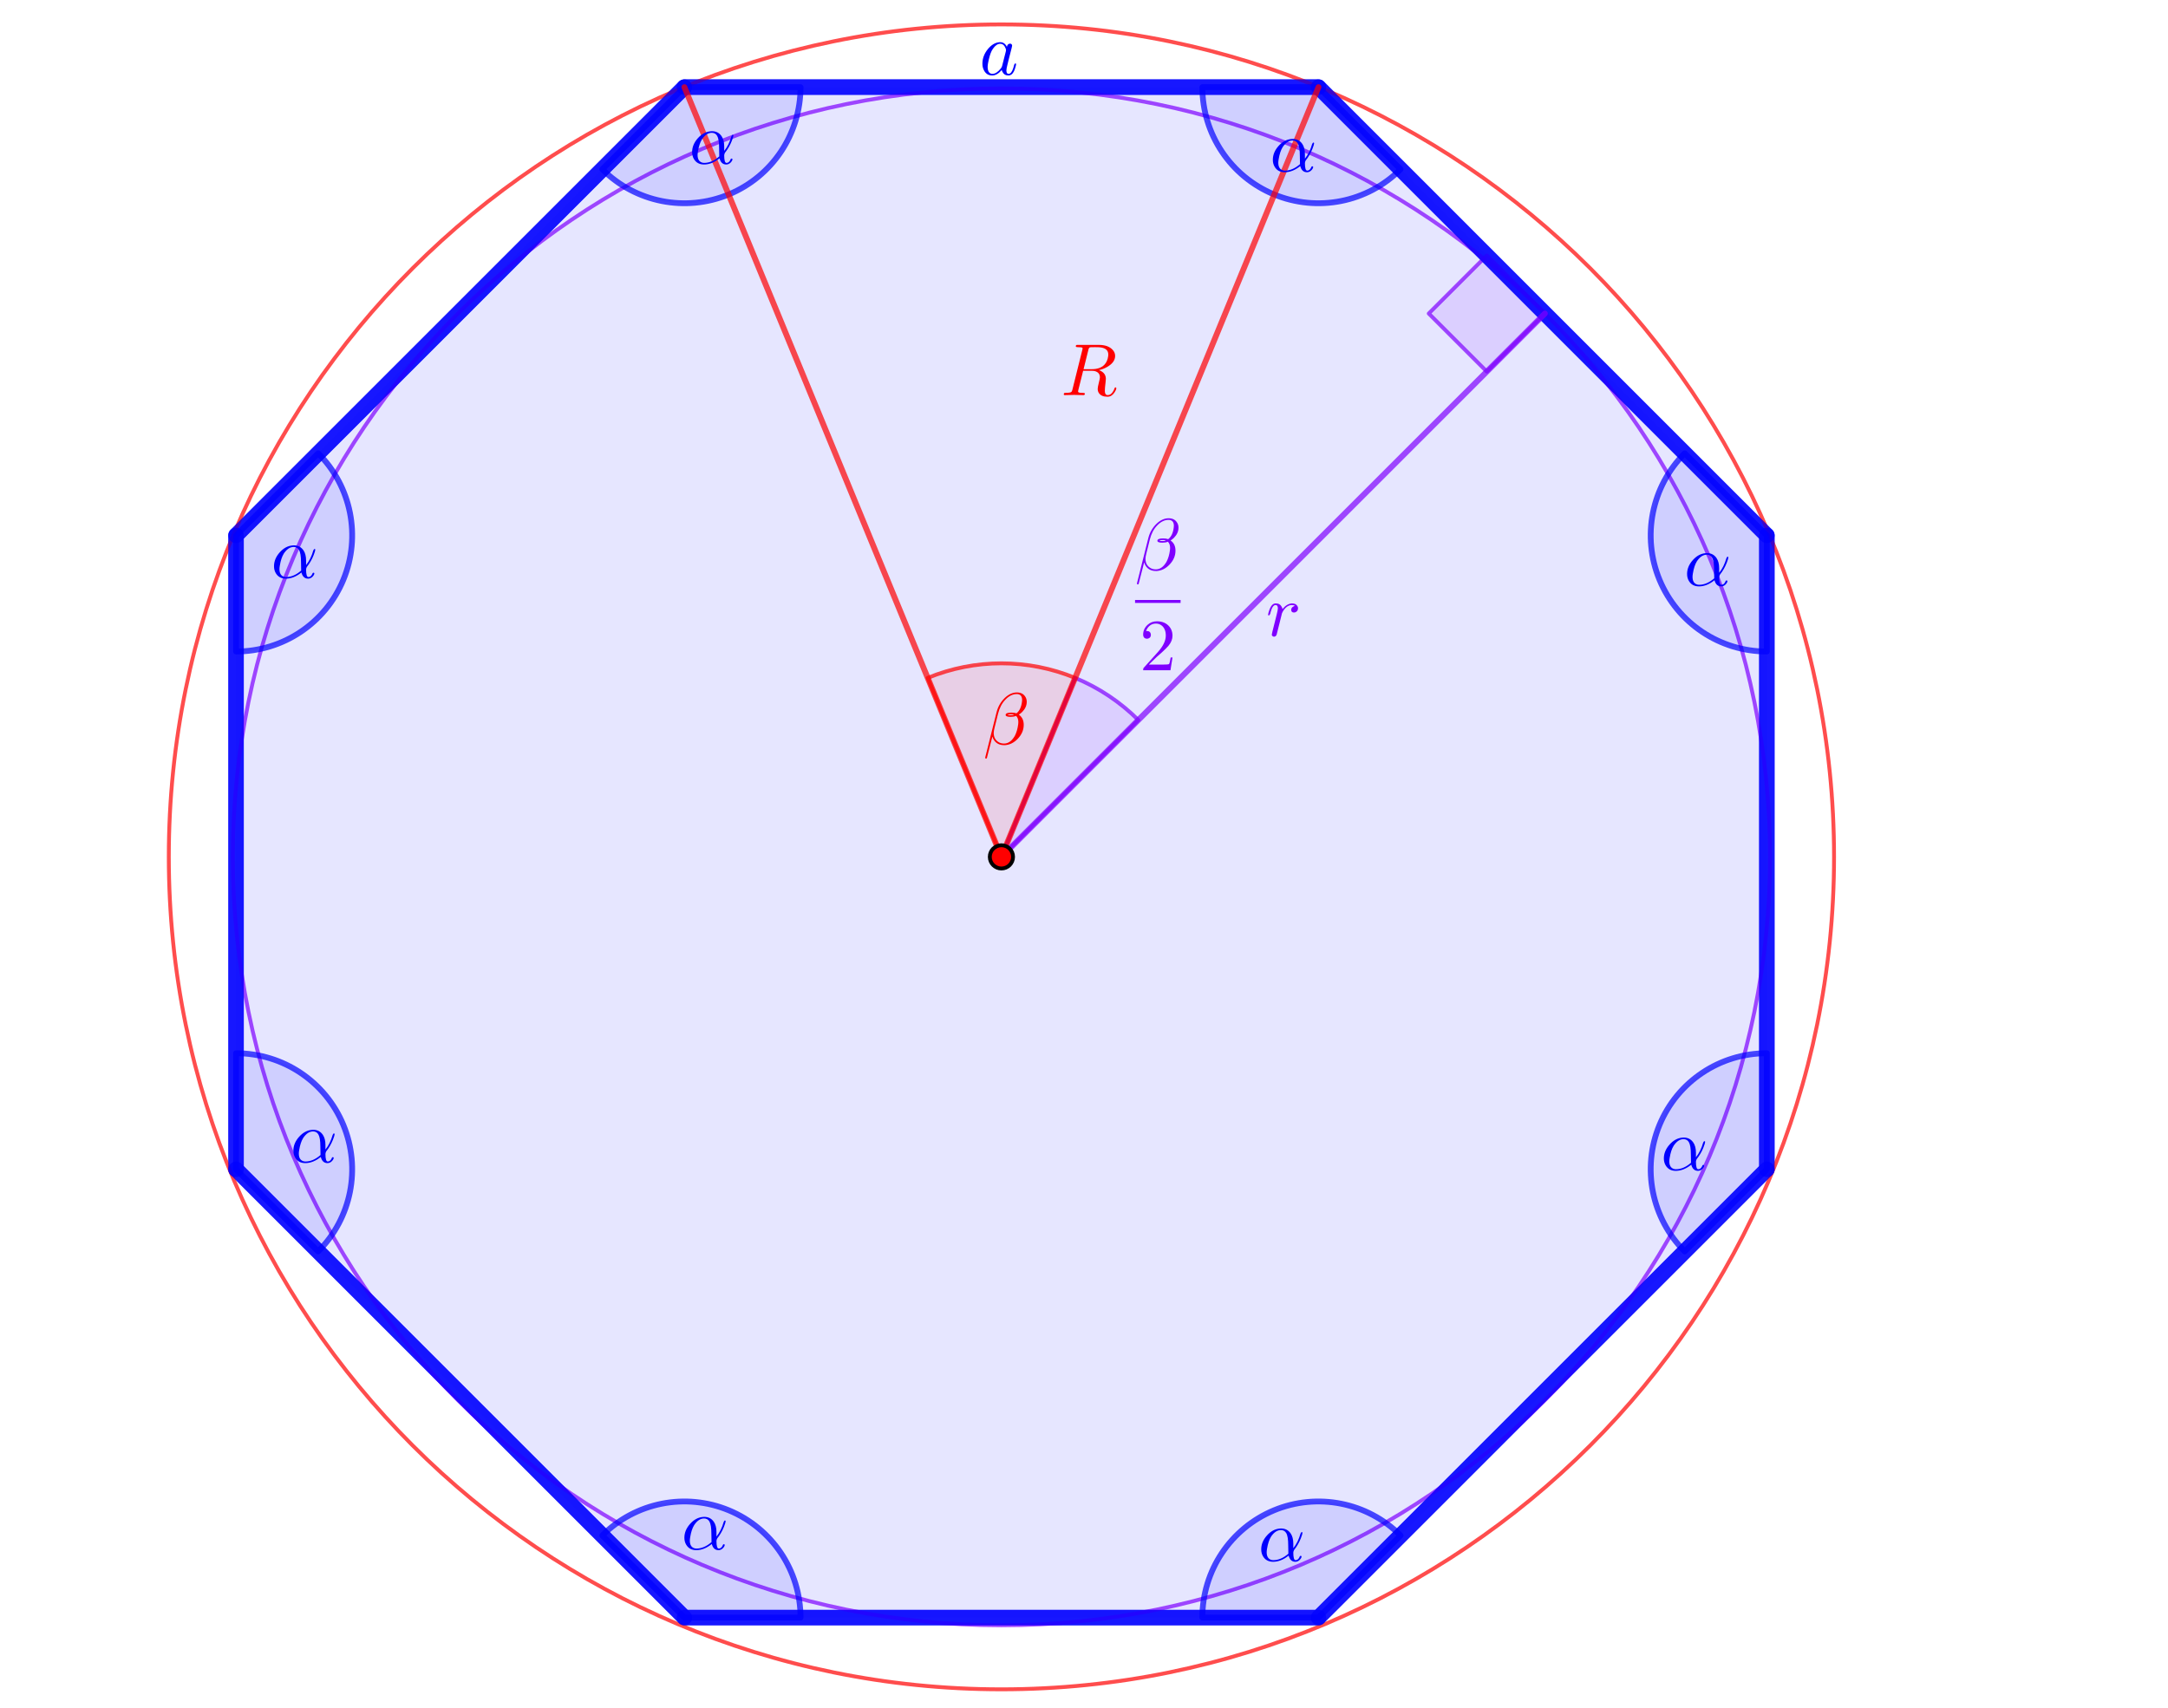 <?xml version="1.0" encoding="ISO-8859-1" standalone="no"?>

<svg 
     version="1.1"
     baseProfile="full"
     xmlns="http://www.w3.org/2000/svg"
     xmlns:xlink="http://www.w3.org/1999/xlink"
     xmlns:ev="http://www.w3.org/2001/xml-events"
     width="17.126cm"
     height="13.493cm"
     viewBox="0 0 560 441"
     >
<title>

</title>
<g stroke-dashoffset="0" stroke-linejoin="miter" stroke-dasharray="none" stroke-width="1" stroke-linecap="square" stroke-miterlimit="10.000">
<g id="misc">
</g><!-- misc -->
<g id="layer0">
<clipPath id="clip6e1b7c43-3008-4808-b036-0d348a730c57">
  <path d="M 0 0 L 0 442.00 L 561.00 442.00 L 561.00 0 z"/>
</clipPath>
<g clip-path="url(#clip1)">
<g fill="#0000ff" fill-rule="evenodd" fill-opacity=".098" stroke="none">
  <path d="M 176.78 417.82 L 340.57 417.82 L 456.38 302.01 L 456.38 138.22 L 340.57 22.408 L 176.78 22.408 L 60.967 138.22 L 60.967 302.01 z"/>
<title>Polygon poly1</title>
<desc>Polygon poly1: Polygon(A, B, 8)</desc>

</g> <!-- drawing style -->
</g> <!-- clip1 -->
<clipPath id="clip4e8b1c1b-501e-4190-b067-6798e2d83c29">
  <path d="M 0 0 L 0 442.00 L 561.00 442.00 L 561.00 0 z"/>
</clipPath>
<g clip-path="url(#clip2)">
<g stroke-opacity=".698" stroke-linejoin="round" stroke-width="4" fill="none" stroke="#0000ff" stroke-linecap="round">
  <path d="M 176.78 417.82 L 340.57 417.82 L 456.38 302.01 L 456.38 138.22 L 340.57 22.408 L 176.78 22.408 L 60.967 138.22 L 60.967 302.01 z"/>
<title>Polygon poly1</title>
<desc>Polygon poly1: Polygon(A, B, 8)</desc>

</g> <!-- drawing style -->
</g> <!-- clip2 -->
<clipPath id="clip52ebf5db-9841-4213-a33e-ea6e1e2f3898">
  <path d="M 0 0 L 0 442.00 L 561.00 442.00 L 561.00 0 z"/>
</clipPath>
<g clip-path="url(#clip3)">
<g stroke-opacity=".698" stroke-linejoin="round" fill="none" stroke="#ff0000" stroke-linecap="round">
  <path d="M 473.74 221.28 C 473.74 340.06 377.45 436.35 258.67 436.35 C 139.89 436.35 43.602 340.06 43.602 221.28 C 43.602 102.50 139.89 6.207 258.67 6.207 C 377.45 6.207 473.74 102.50 473.74 221.28 z"/>
<title>Circle c</title>
<desc>Circle c: Circle through J with center I</desc>

</g> <!-- drawing style -->
</g> <!-- clip3 -->
<clipPath id="clipbbc64a3a-4df9-4175-ab50-3762389e2863">
  <path d="M 0 0 L 0 442.00 L 561.00 442.00 L 561.00 0 z"/>
</clipPath>
<g clip-path="url(#clip4)">
<g stroke-opacity=".698" stroke-linejoin="round" fill="none" stroke="#7f00ff" stroke-linecap="round">
  <path d="M 457.20 221.28 C 457.20 330.92 368.32 419.81 258.67 419.81 C 149.03 419.81 60.144 330.92 60.144 221.28 C 60.144 111.63 149.03 22.749 258.67 22.749 C 368.32 22.749 457.20 111.63 457.20 221.28 z"/>
<title>Circle d</title>
<desc>Circle d: Circle through K with center I</desc>

</g> <!-- drawing style -->
</g> <!-- clip4 -->
<clipPath id="clipb695d0c2-4da9-4ea2-92c2-7ad733400540">
  <path d="M 0 0 L 0 442.00 L 561.00 442.00 L 561.00 0 z"/>
</clipPath>
<g clip-path="url(#clip5)">
<g fill="#0000ff" fill-rule="nonzero" fill-opacity=".098" stroke="none">
  <path d="M 206.78 417.82 C 206.78 405.69 199.47 394.75 188.26 390.10 C 177.05 385.46 164.15 388.03 155.57 396.61 L 176.78 417.82 z"/>
<title>Angle α</title>
<desc>Angle α: Angle between B, A, H</desc>

</g> <!-- drawing style -->
</g> <!-- clip5 -->
<clipPath id="clip522c527e-60af-4bb1-8f9c-427a5da66985">
  <path d="M 0 0 L 0 442.00 L 561.00 442.00 L 561.00 0 z"/>
</clipPath>
<g clip-path="url(#clip6)">
<g stroke-opacity=".698" stroke-linejoin="round" stroke-width="1.5" fill="none" stroke="#0000ff" stroke-linecap="round">
  <path d="M 206.78 417.82 C 206.78 405.69 199.47 394.75 188.26 390.10 C 177.05 385.46 164.15 388.03 155.57 396.61 L 176.78 417.82 z"/>
<title>Angle α</title>
<desc>Angle α: Angle between B, A, H</desc>

</g> <!-- drawing style -->
</g> <!-- clip6 -->
<clipPath id="clip18816b0f-3443-40fa-bb0e-73d93cea480c">
  <path d="M 0 0 L 0 442.00 L 561.00 442.00 L 561.00 0 z"/>
</clipPath>
<g clip-path="url(#clip7)">
<g fill="#0000ff" fill-rule="nonzero" fill-opacity=".098" stroke="none">
  <path d="M 361.78 396.61 C 353.20 388.03 340.29 385.46 329.08 390.10 C 317.87 394.75 310.57 405.69 310.57 417.82 L 340.57 417.82 z"/>
<title>Angle β</title>
<desc>Angle β: Angle between C, B, A</desc>

</g> <!-- drawing style -->
</g> <!-- clip7 -->
<clipPath id="clip021827eb-99a1-4e60-bb12-81082e602618">
  <path d="M 0 0 L 0 442.00 L 561.00 442.00 L 561.00 0 z"/>
</clipPath>
<g clip-path="url(#clip8)">
<g stroke-opacity=".698" stroke-linejoin="round" stroke-width="1.5" fill="none" stroke="#0000ff" stroke-linecap="round">
  <path d="M 361.78 396.61 C 353.20 388.03 340.29 385.46 329.08 390.10 C 317.87 394.75 310.57 405.69 310.57 417.82 L 340.57 417.82 z"/>
<title>Angle β</title>
<desc>Angle β: Angle between C, B, A</desc>

</g> <!-- drawing style -->
</g> <!-- clip8 -->
<clipPath id="clip14d41411-1986-4637-ae7e-36352e169f26">
  <path d="M 0 0 L 0 442.00 L 561.00 442.00 L 561.00 0 z"/>
</clipPath>
<g clip-path="url(#clip9)">
<g fill="#0000ff" fill-rule="nonzero" fill-opacity=".098" stroke="none">
  <path d="M 456.38 272.01 C 444.24 272.01 433.31 279.32 428.66 290.53 C 424.02 301.74 426.59 314.64 435.17 323.22 L 456.38 302.01 z"/>
<title>Angle γ</title>
<desc>Angle γ: Angle between D, C, B</desc>

</g> <!-- drawing style -->
</g> <!-- clip9 -->
<clipPath id="clip6fcc0923-f0b7-40cb-8a59-84b31de96d21">
  <path d="M 0 0 L 0 442.00 L 561.00 442.00 L 561.00 0 z"/>
</clipPath>
<g clip-path="url(#clip10)">
<g stroke-opacity=".698" stroke-linejoin="round" stroke-width="1.5" fill="none" stroke="#0000ff" stroke-linecap="round">
  <path d="M 456.38 272.01 C 444.24 272.01 433.31 279.32 428.66 290.53 C 424.02 301.74 426.59 314.64 435.17 323.22 L 456.38 302.01 z"/>
<title>Angle γ</title>
<desc>Angle γ: Angle between D, C, B</desc>

</g> <!-- drawing style -->
</g> <!-- clip10 -->
<clipPath id="clipb143a3a4-8cf6-486a-8c5f-6de43d18ff58">
  <path d="M 0 0 L 0 442.00 L 561.00 442.00 L 561.00 0 z"/>
</clipPath>
<g clip-path="url(#clip11)">
<g fill="#0000ff" fill-rule="nonzero" fill-opacity=".098" stroke="none">
  <path d="M 435.17 117.01 C 426.59 125.59 424.02 138.49 428.66 149.70 C 433.31 160.91 444.24 168.22 456.38 168.22 L 456.38 138.22 z"/>
<title>Angle δ</title>
<desc>Angle δ: Angle between E, D, C</desc>

</g> <!-- drawing style -->
</g> <!-- clip11 -->
<clipPath id="clip28bbdca2-a25a-49f7-abe0-3065de27e66e">
  <path d="M 0 0 L 0 442.00 L 561.00 442.00 L 561.00 0 z"/>
</clipPath>
<g clip-path="url(#clip12)">
<g stroke-opacity=".698" stroke-linejoin="round" stroke-width="1.5" fill="none" stroke="#0000ff" stroke-linecap="round">
  <path d="M 435.17 117.01 C 426.59 125.59 424.02 138.49 428.66 149.70 C 433.31 160.91 444.24 168.22 456.38 168.22 L 456.38 138.22 z"/>
<title>Angle δ</title>
<desc>Angle δ: Angle between E, D, C</desc>

</g> <!-- drawing style -->
</g> <!-- clip12 -->
<clipPath id="clip0d535530-68dc-4202-9301-d0cf758dd6f6">
  <path d="M 0 0 L 0 442.00 L 561.00 442.00 L 561.00 0 z"/>
</clipPath>
<g clip-path="url(#clip13)">
<g fill="#0000ff" fill-rule="nonzero" fill-opacity=".098" stroke="none">
  <path d="M 310.57 22.408 C 310.57 34.542 317.87 45.481 329.08 50.125 C 340.29 54.768 353.20 52.202 361.78 43.622 L 340.57 22.408 z"/>
<title>Angle ε</title>
<desc>Angle ε: Angle between F, E, D</desc>

</g> <!-- drawing style -->
</g> <!-- clip13 -->
<clipPath id="clipdc3d64b5-6970-4003-820d-5006da7aad79">
  <path d="M 0 0 L 0 442.00 L 561.00 442.00 L 561.00 0 z"/>
</clipPath>
<g clip-path="url(#clip14)">
<g stroke-opacity=".698" stroke-linejoin="round" stroke-width="1.5" fill="none" stroke="#0000ff" stroke-linecap="round">
  <path d="M 310.57 22.408 C 310.57 34.542 317.87 45.481 329.08 50.125 C 340.29 54.768 353.20 52.202 361.78 43.622 L 340.57 22.408 z"/>
<title>Angle ε</title>
<desc>Angle ε: Angle between F, E, D</desc>

</g> <!-- drawing style -->
</g> <!-- clip14 -->
<clipPath id="clip126b56ab-b8ba-4af3-8d5e-2038fe800960">
  <path d="M 0 0 L 0 442.00 L 561.00 442.00 L 561.00 0 z"/>
</clipPath>
<g clip-path="url(#clip15)">
<g fill="#0000ff" fill-rule="nonzero" fill-opacity=".098" stroke="none">
  <path d="M 155.57 43.622 C 164.15 52.202 177.05 54.768 188.26 50.125 C 199.47 45.481 206.78 34.542 206.78 22.408 L 176.78 22.408 z"/>
<title>Angle ζ</title>
<desc>Angle ζ: Angle between G, F, E</desc>

</g> <!-- drawing style -->
</g> <!-- clip15 -->
<clipPath id="clipd59d237f-8108-469d-b5a2-308b18aa7531">
  <path d="M 0 0 L 0 442.00 L 561.00 442.00 L 561.00 0 z"/>
</clipPath>
<g clip-path="url(#clip16)">
<g stroke-opacity=".698" stroke-linejoin="round" stroke-width="1.5" fill="none" stroke="#0000ff" stroke-linecap="round">
  <path d="M 155.57 43.622 C 164.15 52.202 177.05 54.768 188.26 50.125 C 199.47 45.481 206.78 34.542 206.78 22.408 L 176.78 22.408 z"/>
<title>Angle ζ</title>
<desc>Angle ζ: Angle between G, F, E</desc>

</g> <!-- drawing style -->
</g> <!-- clip16 -->
<clipPath id="clip909c5df7-9746-471f-bfa4-fc8f6471ebf1">
  <path d="M 0 0 L 0 442.00 L 561.00 442.00 L 561.00 0 z"/>
</clipPath>
<g clip-path="url(#clip17)">
<g fill="#0000ff" fill-rule="nonzero" fill-opacity=".098" stroke="none">
  <path d="M 60.967 168.22 C 73.101 168.22 84.040 160.91 88.683 149.70 C 93.327 138.49 90.760 125.59 82.180 117.01 L 60.967 138.22 z"/>
<title>Angle η</title>
<desc>Angle η: Angle between H, G, F</desc>

</g> <!-- drawing style -->
</g> <!-- clip17 -->
<clipPath id="clip3c379e89-3865-4ec6-8552-289110a51cb1">
  <path d="M 0 0 L 0 442.00 L 561.00 442.00 L 561.00 0 z"/>
</clipPath>
<g clip-path="url(#clip18)">
<g stroke-opacity=".698" stroke-linejoin="round" stroke-width="1.5" fill="none" stroke="#0000ff" stroke-linecap="round">
  <path d="M 60.967 168.22 C 73.101 168.22 84.040 160.91 88.683 149.70 C 93.327 138.49 90.760 125.59 82.180 117.01 L 60.967 138.22 z"/>
<title>Angle η</title>
<desc>Angle η: Angle between H, G, F</desc>

</g> <!-- drawing style -->
</g> <!-- clip18 -->
<clipPath id="clip55cbbdd6-6a74-4c08-bedc-babd3a4f9795">
  <path d="M 0 0 L 0 442.00 L 561.00 442.00 L 561.00 0 z"/>
</clipPath>
<g clip-path="url(#clip19)">
<g fill="#0000ff" fill-rule="nonzero" fill-opacity=".098" stroke="none">
  <path d="M 82.180 323.22 C 90.760 314.64 93.327 301.74 88.683 290.53 C 84.040 279.32 73.101 272.01 60.967 272.01 L 60.967 302.01 z"/>
<title>Angle θ</title>
<desc>Angle θ: Angle between A, H, G</desc>

</g> <!-- drawing style -->
</g> <!-- clip19 -->
<clipPath id="clip9eae2c89-e78e-4706-880e-e96c14ee7982">
  <path d="M 0 0 L 0 442.00 L 561.00 442.00 L 561.00 0 z"/>
</clipPath>
<g clip-path="url(#clip20)">
<g stroke-opacity=".698" stroke-linejoin="round" stroke-width="1.5" fill="none" stroke="#0000ff" stroke-linecap="round">
  <path d="M 82.180 323.22 C 90.760 314.64 93.327 301.74 88.683 290.53 C 84.040 279.32 73.101 272.01 60.967 272.01 L 60.967 302.01 z"/>
<title>Angle θ</title>
<desc>Angle θ: Angle between A, H, G</desc>

</g> <!-- drawing style -->
</g> <!-- clip20 -->
<clipPath id="clipbb445226-8745-40c9-92c4-84ddb7022c37">
  <path d="M 0 0 L 0 442.00 L 561.00 442.00 L 561.00 0 z"/>
</clipPath>
<g clip-path="url(#clip21)">
<g fill="#ff0000" fill-rule="nonzero" fill-opacity=".098" stroke="none">
  <path d="M 277.71 175.04 C 265.52 170.02 251.83 170.02 239.63 175.04 L 258.67 221.28 z"/>
<title>Angle ι</title>
<desc>Angle ι: Angle between E, I, F</desc>

</g> <!-- drawing style -->
</g> <!-- clip21 -->
<clipPath id="clip979df5bc-29f7-4c6c-a2d5-856a6ae5e29b">
  <path d="M 0 0 L 0 442.00 L 561.00 442.00 L 561.00 0 z"/>
</clipPath>
<g clip-path="url(#clip22)">
<g stroke-opacity=".698" stroke-linejoin="round" fill="none" stroke="#ff0000" stroke-linecap="round">
  <path d="M 277.71 175.04 C 265.52 170.02 251.83 170.02 239.63 175.04 L 258.67 221.28 z"/>
<title>Angle ι</title>
<desc>Angle ι: Angle between E, I, F</desc>

</g> <!-- drawing style -->
</g> <!-- clip22 -->
<clipPath id="clip416c8a53-f6fb-4236-84ab-18492af3b800">
  <path d="M 0 0 L 0 442.00 L 561.00 442.00 L 561.00 0 z"/>
</clipPath>
<g clip-path="url(#clip23)">
<g fill="#7f00ff" fill-rule="evenodd" fill-opacity=".098" stroke="none">
  <path d="M 399.05 80.897 L 384.05 65.897 L 369.05 80.897 L 384.05 95.897 L 399.05 80.897"/>
<title>Angle κ</title>
<desc>Angle κ: Angle between O, L, I</desc>

</g> <!-- drawing style -->
</g> <!-- clip23 -->
<clipPath id="clip7d81bb2b-4c4c-44df-bca3-9a909e2f843e">
  <path d="M 0 0 L 0 442.00 L 561.00 442.00 L 561.00 0 z"/>
</clipPath>
<g clip-path="url(#clip24)">
<g stroke-opacity=".698" stroke-linejoin="round" fill="none" stroke="#7f00ff" stroke-linecap="round">
  <path d="M 399.05 80.897 L 384.05 65.897 L 369.05 80.897 L 384.05 95.897 L 399.05 80.897"/>
<title>Angle κ</title>
<desc>Angle κ: Angle between O, L, I</desc>

</g> <!-- drawing style -->
</g> <!-- clip24 -->
<clipPath id="clip60779149-67d3-4594-aee5-0155f2dbc448">
  <path d="M 0 0 L 0 442.00 L 561.00 442.00 L 561.00 0 z"/>
</clipPath>
<g clip-path="url(#clip25)">
<g fill="#7f00ff" fill-rule="nonzero" fill-opacity=".098" stroke="none">
  <path d="M 294.03 185.92 C 289.36 181.26 283.81 177.56 277.71 175.04 L 258.67 221.28 z"/>
<title>Angle λ</title>
<desc>Angle λ: Angle between N, I, O</desc>

</g> <!-- drawing style -->
</g> <!-- clip25 -->
<clipPath id="clip00b9cb42-2748-4a89-a153-825663303040">
  <path d="M 0 0 L 0 442.00 L 561.00 442.00 L 561.00 0 z"/>
</clipPath>
<g clip-path="url(#clip26)">
<g stroke-opacity=".698" stroke-linejoin="round" fill="none" stroke="#7f00ff" stroke-linecap="round">
  <path d="M 294.03 185.92 C 289.36 181.26 283.81 177.56 277.71 175.04 L 258.67 221.28 z"/>
<title>Angle λ</title>
<desc>Angle λ: Angle between N, I, O</desc>

</g> <!-- drawing style -->
</g> <!-- clip26 -->
<clipPath id="clipe3f627aa-7eb5-45c5-904f-e13f3c254231">
  <path d="M 0 0 L 0 442.00 L 561.00 442.00 L 561.00 0 z"/>
</clipPath>
<g clip-path="url(#clip27)">
<g stroke-opacity=".698" stroke-linejoin="round" stroke-width="4" fill="none" stroke="#0000ff" stroke-linecap="round">
  <path d="M 176.78 417.82 L 340.57 417.82"/>
<title>Segment f</title>
<desc>Segment f: Segment A, B</desc>

</g> <!-- drawing style -->
</g> <!-- clip27 -->
<clipPath id="clip03ba277d-8fe8-412d-ab9d-d4067901699b">
  <path d="M 0 0 L 0 442.00 L 561.00 442.00 L 561.00 0 z"/>
</clipPath>
<g clip-path="url(#clip28)">
<g stroke-opacity=".698" stroke-linejoin="round" stroke-width="4" fill="none" stroke="#0000ff" stroke-linecap="round">
  <path d="M 340.57 417.82 L 456.38 302.01"/>
<title>Segment g</title>
<desc>Segment g: Segment B, C</desc>

</g> <!-- drawing style -->
</g> <!-- clip28 -->
<clipPath id="clip62f9cfb8-7acb-498b-9cdd-ee9f1daf19a3">
  <path d="M 0 0 L 0 442.00 L 561.00 442.00 L 561.00 0 z"/>
</clipPath>
<g clip-path="url(#clip29)">
<g stroke-opacity=".698" stroke-linejoin="round" stroke-width="4" fill="none" stroke="#0000ff" stroke-linecap="round">
  <path d="M 456.38 302.01 L 456.38 138.22"/>
<title>Segment h</title>
<desc>Segment h: Segment C, D</desc>

</g> <!-- drawing style -->
</g> <!-- clip29 -->
<clipPath id="clip0d683b6b-0347-4d50-a2f9-12d18a5397f0">
  <path d="M 0 0 L 0 442.00 L 561.00 442.00 L 561.00 0 z"/>
</clipPath>
<g clip-path="url(#clip30)">
<g stroke-opacity=".698" stroke-linejoin="round" stroke-width="4" fill="none" stroke="#0000ff" stroke-linecap="round">
  <path d="M 456.38 138.22 L 340.57 22.408"/>
<title>Segment i</title>
<desc>Segment i: Segment D, E</desc>

</g> <!-- drawing style -->
</g> <!-- clip30 -->
<clipPath id="clipd7a3a2ac-47b5-4311-bc46-17dff8c5cd50">
  <path d="M 0 0 L 0 442.00 L 561.00 442.00 L 561.00 0 z"/>
</clipPath>
<g clip-path="url(#clip31)">
<g stroke-opacity=".698" stroke-linejoin="round" stroke-width="4" fill="none" stroke="#0000ff" stroke-linecap="round">
  <path d="M 340.57 22.408 L 176.78 22.408"/>
<title>Segment j</title>
<desc>Segment j: Segment E, F</desc>

</g> <!-- drawing style -->
</g> <!-- clip31 -->
<clipPath id="clip9195bb35-4f08-4916-bc0f-9017f8f808c0">
  <path d="M 0 0 L 0 442.00 L 561.00 442.00 L 561.00 0 z"/>
</clipPath>
<g clip-path="url(#clip32)">
<g stroke-opacity=".698" stroke-linejoin="round" stroke-width="4" fill="none" stroke="#0000ff" stroke-linecap="round">
  <path d="M 176.78 22.408 L 60.967 138.22"/>
<title>Segment k</title>
<desc>Segment k: Segment F, G</desc>

</g> <!-- drawing style -->
</g> <!-- clip32 -->
<clipPath id="clip226bb408-b52e-4e87-8513-0a1c72f5ced5">
  <path d="M 0 0 L 0 442.00 L 561.00 442.00 L 561.00 0 z"/>
</clipPath>
<g clip-path="url(#clip33)">
<g stroke-opacity=".698" stroke-linejoin="round" stroke-width="4" fill="none" stroke="#0000ff" stroke-linecap="round">
  <path d="M 60.967 138.22 L 60.967 302.01"/>
<title>Segment l</title>
<desc>Segment l: Segment G, H</desc>

</g> <!-- drawing style -->
</g> <!-- clip33 -->
<clipPath id="clipd2667e00-b093-41e2-ba1c-7a6b39cf2fd1">
  <path d="M 0 0 L 0 442.00 L 561.00 442.00 L 561.00 0 z"/>
</clipPath>
<g clip-path="url(#clip34)">
<g stroke-opacity=".698" stroke-linejoin="round" stroke-width="4" fill="none" stroke="#0000ff" stroke-linecap="round">
  <path d="M 60.967 302.01 L 176.78 417.82"/>
<title>Segment m</title>
<desc>Segment m: Segment H, A</desc>

</g> <!-- drawing style -->
</g> <!-- clip34 -->
<clipPath id="clip51cbe085-a0c2-4991-83f7-1b72db6260ee">
  <path d="M 0 0 L 0 442.00 L 561.00 442.00 L 561.00 0 z"/>
</clipPath>
<g clip-path="url(#clip35)">
<g stroke-opacity=".698" stroke-linejoin="round" stroke-width="1.5" fill="none" stroke="#ff0000" stroke-linecap="round">
  <path d="M 176.78 22.408 L 258.67 221.28"/>
<title>Segment n</title>
<desc>Segment n: Segment F, I</desc>

</g> <!-- drawing style -->
</g> <!-- clip35 -->
<clipPath id="clip595adb0c-a663-4be9-8816-53de3c817c17">
  <path d="M 0 0 L 0 442.00 L 561.00 442.00 L 561.00 0 z"/>
</clipPath>
<g clip-path="url(#clip36)">
<g stroke-opacity=".698" stroke-linejoin="round" stroke-width="1.5" fill="none" stroke="#ff0000" stroke-linecap="round">
  <path d="M 258.67 221.28 L 340.57 22.408"/>
<title>Segment p</title>
<desc>Segment p: Segment I, E</desc>

</g> <!-- drawing style -->
</g> <!-- clip36 -->
<clipPath id="clip5e27fea6-f1fd-446e-b28a-a4d9d9cd30be">
  <path d="M 0 0 L 0 442.00 L 561.00 442.00 L 561.00 0 z"/>
</clipPath>
<g clip-path="url(#clip37)">
<g stroke-opacity=".698" stroke-linejoin="round" stroke-width="1.5" fill="none" stroke="#7f00ff" stroke-linecap="round">
  <path d="M 258.67 221.28 L 399.05 80.897"/>
<title>Segment s</title>
<desc>Segment s: Segment I, K</desc>

</g> <!-- drawing style -->
</g> <!-- clip37 -->
<clipPath id="clipd961dc45-4afe-43ed-b8f8-461dc56dbc46">
  <path d="M 0 0 L 0 442.00 L 561.00 442.00 L 561.00 0 z"/>
</clipPath>
<g clip-path="url(#clip38)">
<g fill="#ff0000" fill-rule="nonzero" fill-opacity="1" stroke="none">
  <path d="M 261.67 221.28 C 261.67 222.94 260.33 224.28 258.67 224.28 C 257.02 224.28 255.67 222.94 255.67 221.28 C 255.67 219.62 257.02 218.28 258.67 218.28 C 260.33 218.28 261.67 219.62 261.67 221.28 z"/>
<title>Point I</title>
<desc>I = (2.5, 6)</desc>

</g> <!-- drawing style -->
</g> <!-- clip38 -->
<clipPath id="clip4be72be8-7f00-4651-a853-2db42b9bdb11">
  <path d="M 0 0 L 0 442.00 L 561.00 442.00 L 561.00 0 z"/>
</clipPath>
<g clip-path="url(#clip39)">
<g stroke-opacity="1" stroke-linejoin="round" fill="none" stroke="#000000" stroke-linecap="round">
  <path d="M 261.67 221.28 C 261.67 222.94 260.33 224.28 258.67 224.28 C 257.02 224.28 255.67 222.94 255.67 221.28 C 255.67 219.62 257.02 218.28 258.67 218.28 C 260.33 218.28 261.67 219.62 261.67 221.28 z"/>
<title>Point I</title>
<desc>I = (2.5, 6)</desc>

</g> <!-- drawing style -->
</g> <!-- clip39 -->
<g transform="matrix(.19, 0, 0, .19, 176.00, 400.19)">
<clipPath id="clipd153748a-2589-4793-a4e8-c44cde0cbcad">
  <path d="M -926.32 -2106.3 L -926.32 220.06 L 2026.3 220.06 L 2026.3 -2106.3 z"/>
</clipPath>
<g clip-path="url(#clip40)">
<g fill="#0000ff" fill-rule="nonzero" fill-opacity="1" stroke="none">
  <path d="M 47.703 -23.594 L 47.703 -23.594 L 47.703 -17.406 Q 54.203 -25.500 57.500 -37.203 Q 58.500 -39.203 59.000 -39.297 Q 60.203 -39.297 60.203 -38.297 Q 60.203 -36.594 57.906 -30.703 Q 54.500 -22.094 48.703 -14.797 Q 47.703 -12.797 47.703 -11.297 Q 47.703 -1.094 50.797 -1.094 Q 53.906 -1.094 55.797 -4.594 Q 56.094 -5.203 56.406 -6 Q 56.797 -7 57.703 -7 Q 58.906 -7 58.906 -6 Q 58.906 -4.094 56.406 -1.5 Q 53.797 1.094 50.500 1.094 Q 44.203 1.094 41.797 -5.797 Q 41.594 -6.5 41.406 -7.297 Q 30.906 1.094 20.297 1.094 Q 10.906 1.094 6.5 -6.406 Q 4.094 -10.500 4.094 -15.797 Q 4.094 -26.000 11.906 -34.703 Q 19.594 -43.297 29.297 -44.094 Q 30.203 -44.203 31.000 -44.203 Q 39.406 -44.203 44.000 -37.594 Q 44.000 -37.500 44.094 -37.500 Q 47.703 -32.203 47.703 -23.594 z M 41.000 -9.906 L 41.000 -9.906 Q 40.797 -11.594 40.797 -21.094 Q 40.797 -33.406 38.094 -37.906 Q 36.906 -39.906 35.203 -40.906 L 35.094 -41.000 L 35.094 -41.000 L 35.000 -41.000 Q 33.203 -42.000 30.906 -42.000 Q 23.797 -42.000 18.094 -34.000 L 17.297 -32.797 Q 13.703 -27.000 12.000 -16.594 Q 11.500 -13.797 11.500 -12.000 Q 11.500 -3.594 17.406 -1.594 Q 18.797 -1.094 20.500 -1.094 Q 30.906 -1.094 41.000 -9.906 z"/>
<title>α</title>
<desc>text1 = “α”</desc>

</g> <!-- drawing style -->
</g> <!-- clip40 -->
</g> <!-- transform -->
<g transform="matrix(.19, 0, 0, .19, 325.00, 403.19)">
<clipPath id="clipae90ef36-7e79-4b9d-af90-22bebc3f70dd">
  <path d="M -1710.5 -2122.0 L -1710.5 204.27 L 1242.1 204.27 L 1242.1 -2122.0 z"/>
</clipPath>
<g clip-path="url(#clip41)">
<g fill="#0000ff" fill-rule="nonzero" fill-opacity="1" stroke="none">
  <path d="M 47.703 -23.594 L 47.703 -23.594 L 47.703 -17.406 Q 54.203 -25.500 57.500 -37.203 Q 58.500 -39.203 59.000 -39.297 Q 60.203 -39.297 60.203 -38.297 Q 60.203 -36.594 57.906 -30.703 Q 54.500 -22.094 48.703 -14.797 Q 47.703 -12.797 47.703 -11.297 Q 47.703 -1.094 50.797 -1.094 Q 53.906 -1.094 55.797 -4.594 Q 56.094 -5.203 56.406 -6 Q 56.797 -7 57.703 -7 Q 58.906 -7 58.906 -6 Q 58.906 -4.094 56.406 -1.5 Q 53.797 1.094 50.500 1.094 Q 44.203 1.094 41.797 -5.797 Q 41.594 -6.5 41.406 -7.297 Q 30.906 1.094 20.297 1.094 Q 10.906 1.094 6.5 -6.406 Q 4.094 -10.500 4.094 -15.797 Q 4.094 -26.000 11.906 -34.703 Q 19.594 -43.297 29.297 -44.094 Q 30.203 -44.203 31.000 -44.203 Q 39.406 -44.203 44.000 -37.594 Q 44.000 -37.500 44.094 -37.500 Q 47.703 -32.203 47.703 -23.594 z M 41.000 -9.906 L 41.000 -9.906 Q 40.797 -11.594 40.797 -21.094 Q 40.797 -33.406 38.094 -37.906 Q 36.906 -39.906 35.203 -40.906 L 35.094 -41.000 L 35.094 -41.000 L 35.000 -41.000 Q 33.203 -42.000 30.906 -42.000 Q 23.797 -42.000 18.094 -34.000 L 17.297 -32.797 Q 13.703 -27.000 12.000 -16.594 Q 11.500 -13.797 11.500 -12.000 Q 11.500 -3.594 17.406 -1.594 Q 18.797 -1.094 20.500 -1.094 Q 30.906 -1.094 41.000 -9.906 z"/>
<title>α</title>
<desc>text1_{1} = “α”</desc>

</g> <!-- drawing style -->
</g> <!-- clip41 -->
</g> <!-- transform -->
<g transform="matrix(.19, 0, 0, .19, 429.00, 302.19)">
<clipPath id="clip69a5ce16-f3c7-425c-b5c0-d51eb9bc635d">
  <path d="M -2257.9 -1590.5 L -2257.9 735.85 L 694.74 735.85 L 694.74 -1590.5 z"/>
</clipPath>
<g clip-path="url(#clip42)">
<g fill="#0000ff" fill-rule="nonzero" fill-opacity="1" stroke="none">
  <path d="M 47.703 -23.594 L 47.703 -23.594 L 47.703 -17.406 Q 54.203 -25.500 57.500 -37.203 Q 58.500 -39.203 59.000 -39.297 Q 60.203 -39.297 60.203 -38.297 Q 60.203 -36.594 57.906 -30.703 Q 54.500 -22.094 48.703 -14.797 Q 47.703 -12.797 47.703 -11.297 Q 47.703 -1.094 50.797 -1.094 Q 53.906 -1.094 55.797 -4.594 Q 56.094 -5.203 56.406 -6 Q 56.797 -7 57.703 -7 Q 58.906 -7 58.906 -6 Q 58.906 -4.094 56.406 -1.5 Q 53.797 1.094 50.500 1.094 Q 44.203 1.094 41.797 -5.797 Q 41.594 -6.5 41.406 -7.297 Q 30.906 1.094 20.297 1.094 Q 10.906 1.094 6.5 -6.406 Q 4.094 -10.500 4.094 -15.797 Q 4.094 -26.000 11.906 -34.703 Q 19.594 -43.297 29.297 -44.094 Q 30.203 -44.203 31.000 -44.203 Q 39.406 -44.203 44.000 -37.594 Q 44.000 -37.500 44.094 -37.500 Q 47.703 -32.203 47.703 -23.594 z M 41.000 -9.906 L 41.000 -9.906 Q 40.797 -11.594 40.797 -21.094 Q 40.797 -33.406 38.094 -37.906 Q 36.906 -39.906 35.203 -40.906 L 35.094 -41.000 L 35.094 -41.000 L 35.000 -41.000 Q 33.203 -42.000 30.906 -42.000 Q 23.797 -42.000 18.094 -34.000 L 17.297 -32.797 Q 13.703 -27.000 12.000 -16.594 Q 11.500 -13.797 11.500 -12.000 Q 11.500 -3.594 17.406 -1.594 Q 18.797 -1.094 20.500 -1.094 Q 30.906 -1.094 41.000 -9.906 z"/>
<title>α</title>
<desc>text1_{2} = “α”</desc>

</g> <!-- drawing style -->
</g> <!-- clip42 -->
</g> <!-- transform -->
<g transform="matrix(.19, 0, 0, .19, 435.00, 151.19)">
<clipPath id="clip02c5feac-c9c0-4dfc-99c1-7cf530388134">
  <path d="M -2289.5 -795.73 L -2289.5 1530.6 L 663.16 1530.6 L 663.16 -795.73 z"/>
</clipPath>
<g clip-path="url(#clip43)">
<g fill="#0000ff" fill-rule="nonzero" fill-opacity="1" stroke="none">
  <path d="M 47.703 -23.594 L 47.703 -23.594 L 47.703 -17.406 Q 54.203 -25.500 57.500 -37.203 Q 58.500 -39.203 59.000 -39.297 Q 60.203 -39.297 60.203 -38.297 Q 60.203 -36.594 57.906 -30.703 Q 54.500 -22.094 48.703 -14.797 Q 47.703 -12.797 47.703 -11.297 Q 47.703 -1.094 50.797 -1.094 Q 53.906 -1.094 55.797 -4.594 Q 56.094 -5.203 56.406 -6 Q 56.797 -7 57.703 -7 Q 58.906 -7 58.906 -6 Q 58.906 -4.094 56.406 -1.5 Q 53.797 1.094 50.500 1.094 Q 44.203 1.094 41.797 -5.797 Q 41.594 -6.5 41.406 -7.297 Q 30.906 1.094 20.297 1.094 Q 10.906 1.094 6.5 -6.406 Q 4.094 -10.500 4.094 -15.797 Q 4.094 -26.000 11.906 -34.703 Q 19.594 -43.297 29.297 -44.094 Q 30.203 -44.203 31.000 -44.203 Q 39.406 -44.203 44.000 -37.594 Q 44.000 -37.500 44.094 -37.500 Q 47.703 -32.203 47.703 -23.594 z M 41.000 -9.906 L 41.000 -9.906 Q 40.797 -11.594 40.797 -21.094 Q 40.797 -33.406 38.094 -37.906 Q 36.906 -39.906 35.203 -40.906 L 35.094 -41.000 L 35.094 -41.000 L 35.000 -41.000 Q 33.203 -42.000 30.906 -42.000 Q 23.797 -42.000 18.094 -34.000 L 17.297 -32.797 Q 13.703 -27.000 12.000 -16.594 Q 11.500 -13.797 11.500 -12.000 Q 11.500 -3.594 17.406 -1.594 Q 18.797 -1.094 20.500 -1.094 Q 30.906 -1.094 41.000 -9.906 z"/>
<title>α</title>
<desc>text1_{3} = “α”</desc>

</g> <!-- drawing style -->
</g> <!-- clip43 -->
</g> <!-- transform -->
<g transform="matrix(.19, 0, 0, .19, 328.00, 44.189)">
<clipPath id="clip7a443cb9-9958-4cdc-b41f-8d75b6ea3fc8">
  <path d="M -1726.3 -232.57 L -1726.3 2093.7 L 1226.3 2093.7 L 1226.3 -232.57 z"/>
</clipPath>
<g clip-path="url(#clip44)">
<g fill="#0000ff" fill-rule="nonzero" fill-opacity="1" stroke="none">
  <path d="M 47.703 -23.594 L 47.703 -23.594 L 47.703 -17.406 Q 54.203 -25.500 57.500 -37.203 Q 58.500 -39.203 59.000 -39.297 Q 60.203 -39.297 60.203 -38.297 Q 60.203 -36.594 57.906 -30.703 Q 54.500 -22.094 48.703 -14.797 Q 47.703 -12.797 47.703 -11.297 Q 47.703 -1.094 50.797 -1.094 Q 53.906 -1.094 55.797 -4.594 Q 56.094 -5.203 56.406 -6 Q 56.797 -7 57.703 -7 Q 58.906 -7 58.906 -6 Q 58.906 -4.094 56.406 -1.5 Q 53.797 1.094 50.500 1.094 Q 44.203 1.094 41.797 -5.797 Q 41.594 -6.5 41.406 -7.297 Q 30.906 1.094 20.297 1.094 Q 10.906 1.094 6.5 -6.406 Q 4.094 -10.500 4.094 -15.797 Q 4.094 -26.000 11.906 -34.703 Q 19.594 -43.297 29.297 -44.094 Q 30.203 -44.203 31.000 -44.203 Q 39.406 -44.203 44.000 -37.594 Q 44.000 -37.500 44.094 -37.500 Q 47.703 -32.203 47.703 -23.594 z M 41.000 -9.906 L 41.000 -9.906 Q 40.797 -11.594 40.797 -21.094 Q 40.797 -33.406 38.094 -37.906 Q 36.906 -39.906 35.203 -40.906 L 35.094 -41.000 L 35.094 -41.000 L 35.000 -41.000 Q 33.203 -42.000 30.906 -42.000 Q 23.797 -42.000 18.094 -34.000 L 17.297 -32.797 Q 13.703 -27.000 12.000 -16.594 Q 11.500 -13.797 11.500 -12.000 Q 11.500 -3.594 17.406 -1.594 Q 18.797 -1.094 20.500 -1.094 Q 30.906 -1.094 41.000 -9.906 z"/>
<title>α</title>
<desc>text1_{4} = “α”</desc>

</g> <!-- drawing style -->
</g> <!-- clip44 -->
</g> <!-- transform -->
<g transform="matrix(.19, 0, 0, .19, 178.00, 42.189)">
<clipPath id="clip2ed5518e-ca06-4afc-953b-ce9022b3650f">
  <path d="M -936.84 -222.05 L -936.84 2104.3 L 2015.8 2104.3 L 2015.8 -222.05 z"/>
</clipPath>
<g clip-path="url(#clip45)">
<g fill="#0000ff" fill-rule="nonzero" fill-opacity="1" stroke="none">
  <path d="M 47.703 -23.594 L 47.703 -23.594 L 47.703 -17.406 Q 54.203 -25.500 57.500 -37.203 Q 58.500 -39.203 59.000 -39.297 Q 60.203 -39.297 60.203 -38.297 Q 60.203 -36.594 57.906 -30.703 Q 54.500 -22.094 48.703 -14.797 Q 47.703 -12.797 47.703 -11.297 Q 47.703 -1.094 50.797 -1.094 Q 53.906 -1.094 55.797 -4.594 Q 56.094 -5.203 56.406 -6 Q 56.797 -7 57.703 -7 Q 58.906 -7 58.906 -6 Q 58.906 -4.094 56.406 -1.5 Q 53.797 1.094 50.500 1.094 Q 44.203 1.094 41.797 -5.797 Q 41.594 -6.5 41.406 -7.297 Q 30.906 1.094 20.297 1.094 Q 10.906 1.094 6.5 -6.406 Q 4.094 -10.500 4.094 -15.797 Q 4.094 -26.000 11.906 -34.703 Q 19.594 -43.297 29.297 -44.094 Q 30.203 -44.203 31.000 -44.203 Q 39.406 -44.203 44.000 -37.594 Q 44.000 -37.500 44.094 -37.500 Q 47.703 -32.203 47.703 -23.594 z M 41.000 -9.906 L 41.000 -9.906 Q 40.797 -11.594 40.797 -21.094 Q 40.797 -33.406 38.094 -37.906 Q 36.906 -39.906 35.203 -40.906 L 35.094 -41.000 L 35.094 -41.000 L 35.000 -41.000 Q 33.203 -42.000 30.906 -42.000 Q 23.797 -42.000 18.094 -34.000 L 17.297 -32.797 Q 13.703 -27.000 12.000 -16.594 Q 11.500 -13.797 11.500 -12.000 Q 11.500 -3.594 17.406 -1.594 Q 18.797 -1.094 20.500 -1.094 Q 30.906 -1.094 41.000 -9.906 z"/>
<title>α</title>
<desc>text1_{5} = “α”</desc>

</g> <!-- drawing style -->
</g> <!-- clip45 -->
</g> <!-- transform -->
<g transform="matrix(.19, 0, 0, .19, 70.000, 149.19)">
<clipPath id="clip7d4ba9a7-71b5-418c-8274-b6f84361be89">
  <path d="M -368.42 -785.21 L -368.42 1541.1 L 2584.2 1541.1 L 2584.2 -785.21 z"/>
</clipPath>
<g clip-path="url(#clip46)">
<g fill="#0000ff" fill-rule="nonzero" fill-opacity="1" stroke="none">
  <path d="M 47.703 -23.594 L 47.703 -23.594 L 47.703 -17.406 Q 54.203 -25.500 57.500 -37.203 Q 58.500 -39.203 59.000 -39.297 Q 60.203 -39.297 60.203 -38.297 Q 60.203 -36.594 57.906 -30.703 Q 54.500 -22.094 48.703 -14.797 Q 47.703 -12.797 47.703 -11.297 Q 47.703 -1.094 50.797 -1.094 Q 53.906 -1.094 55.797 -4.594 Q 56.094 -5.203 56.406 -6 Q 56.797 -7 57.703 -7 Q 58.906 -7 58.906 -6 Q 58.906 -4.094 56.406 -1.5 Q 53.797 1.094 50.500 1.094 Q 44.203 1.094 41.797 -5.797 Q 41.594 -6.5 41.406 -7.297 Q 30.906 1.094 20.297 1.094 Q 10.906 1.094 6.5 -6.406 Q 4.094 -10.500 4.094 -15.797 Q 4.094 -26.000 11.906 -34.703 Q 19.594 -43.297 29.297 -44.094 Q 30.203 -44.203 31.000 -44.203 Q 39.406 -44.203 44.000 -37.594 Q 44.000 -37.500 44.094 -37.500 Q 47.703 -32.203 47.703 -23.594 z M 41.000 -9.906 L 41.000 -9.906 Q 40.797 -11.594 40.797 -21.094 Q 40.797 -33.406 38.094 -37.906 Q 36.906 -39.906 35.203 -40.906 L 35.094 -41.000 L 35.094 -41.000 L 35.000 -41.000 Q 33.203 -42.000 30.906 -42.000 Q 23.797 -42.000 18.094 -34.000 L 17.297 -32.797 Q 13.703 -27.000 12.000 -16.594 Q 11.500 -13.797 11.500 -12.000 Q 11.500 -3.594 17.406 -1.594 Q 18.797 -1.094 20.500 -1.094 Q 30.906 -1.094 41.000 -9.906 z"/>
<title>α</title>
<desc>text1_{6} = “α”</desc>

</g> <!-- drawing style -->
</g> <!-- clip46 -->
</g> <!-- transform -->
<g transform="matrix(.19, 0, 0, .19, 75.000, 300.19)">
<clipPath id="clip22bb33ad-fd66-4879-9a94-33f841592601">
  <path d="M -394.74 -1579.9 L -394.74 746.37 L 2557.9 746.37 L 2557.9 -1579.9 z"/>
</clipPath>
<g clip-path="url(#clip47)">
<g fill="#0000ff" fill-rule="nonzero" fill-opacity="1" stroke="none">
  <path d="M 47.703 -23.594 L 47.703 -23.594 L 47.703 -17.406 Q 54.203 -25.500 57.500 -37.203 Q 58.500 -39.203 59.000 -39.297 Q 60.203 -39.297 60.203 -38.297 Q 60.203 -36.594 57.906 -30.703 Q 54.500 -22.094 48.703 -14.797 Q 47.703 -12.797 47.703 -11.297 Q 47.703 -1.094 50.797 -1.094 Q 53.906 -1.094 55.797 -4.594 Q 56.094 -5.203 56.406 -6 Q 56.797 -7 57.703 -7 Q 58.906 -7 58.906 -6 Q 58.906 -4.094 56.406 -1.5 Q 53.797 1.094 50.500 1.094 Q 44.203 1.094 41.797 -5.797 Q 41.594 -6.5 41.406 -7.297 Q 30.906 1.094 20.297 1.094 Q 10.906 1.094 6.5 -6.406 Q 4.094 -10.500 4.094 -15.797 Q 4.094 -26.000 11.906 -34.703 Q 19.594 -43.297 29.297 -44.094 Q 30.203 -44.203 31.000 -44.203 Q 39.406 -44.203 44.000 -37.594 Q 44.000 -37.500 44.094 -37.500 Q 47.703 -32.203 47.703 -23.594 z M 41.000 -9.906 L 41.000 -9.906 Q 40.797 -11.594 40.797 -21.094 Q 40.797 -33.406 38.094 -37.906 Q 36.906 -39.906 35.203 -40.906 L 35.094 -41.000 L 35.094 -41.000 L 35.000 -41.000 Q 33.203 -42.000 30.906 -42.000 Q 23.797 -42.000 18.094 -34.000 L 17.297 -32.797 Q 13.703 -27.000 12.000 -16.594 Q 11.500 -13.797 11.500 -12.000 Q 11.500 -3.594 17.406 -1.594 Q 18.797 -1.094 20.500 -1.094 Q 30.906 -1.094 41.000 -9.906 z"/>
<title>α</title>
<desc>text1_{7} = “α”</desc>

</g> <!-- drawing style -->
</g> <!-- clip47 -->
</g> <!-- transform -->
<g transform="matrix(.19, 0, 0, .19, 254.00, 192.19)">
<clipPath id="clipfa5ddccf-7884-4ae7-930b-e96ad3bcaf45">
  <path d="M -1336.8 -1011.5 L -1336.8 1314.8 L 1615.8 1314.8 L 1615.8 -1011.5 z"/>
</clipPath>
<g clip-path="url(#clip48)">
<g fill="#ff0000" fill-rule="nonzero" fill-opacity="1" stroke="none">
  <path d="M 2.797 16.906 L 18.000 -43.703 Q 20.906 -55.094 29.203 -63.094 Q 37.000 -70.500 45.594 -70.500 Q 53.906 -70.500 57.500 -63.906 Q 59.000 -61.094 59.000 -57.703 Q 59.000 -50.203 52.797 -43.906 Q 50.703 -41.797 48.203 -40.297 Q 54.906 -35.703 54.906 -26.406 Q 54.906 -16.094 46.906 -7.594 Q 39.203 .5 29.594 1.203 L 28.297 1.203 Q 18.594 1.203 14.094 -6.297 Q 12.906 -8.297 12.297 -10.500 L 4.797 18.797 L 4.703 19.000 Q 4.297 19.406 3.703 19.406 Q 2.5 19.406 2.5 18.406 Q 2.5 18.094 2.797 16.906 z M 32.797 -40.094 Q 34.500 -39.500 37.094 -39.500 Q 40.094 -39.500 41.906 -40.297 Q 40.594 -40.906 37.906 -40.906 Q 34.406 -40.906 32.797 -40.094 z M 45.000 -42.094 Q 51.094 -46.703 52.500 -57.703 L 52.500 -57.797 L 52.500 -58.000 Q 52.703 -59.406 52.703 -60.203 Q 52.703 -67.297 46.906 -68.203 Q 46.203 -68.297 45.500 -68.297 Q 37.203 -68.297 29.906 -60.594 Q 23.000 -53.406 20.000 -41.594 L 15.406 -23.094 Q 14.094 -17.906 14.094 -15.594 Q 14.094 -7.406 20.000 -3.406 Q 23.406 -1 28.094 -1 Q 35.906 -1 41.500 -9.406 Q 42.203 -10.297 42.703 -11.297 Q 46.203 -17.906 47.406 -27.406 Q 47.594 -29.094 47.594 -30.203 Q 47.594 -35.500 44.594 -38.594 Q 41.406 -37.297 37.094 -37.297 Q 30.297 -37.297 30.297 -39.906 Q 30.297 -43.094 38.094 -43.094 Q 42.203 -43.094 45.000 -42.094 z"/>
<title>β</title>
<desc>text1_{8} = “β”</desc>

</g> <!-- drawing style -->
</g> <!-- clip48 -->
</g> <!-- transform -->
<g transform="matrix(.19, 0, 0, .19, 327.00, 164.19)">
<clipPath id="clipc10f5c59-6f32-4f88-9e1c-64c2eff03281">
  <path d="M -1721.1 -864.15 L -1721.1 1462.2 L 1231.6 1462.2 L 1231.6 -864.15 z"/>
</clipPath>
<g clip-path="url(#clip49)">
<g fill="#7f00ff" fill-rule="nonzero" fill-opacity="1" stroke="none">
  <path d="M 8.797 -5.906 L 8.797 -5.906 L 14.594 -29.000 Q 16.203 -35.406 16.203 -37.406 Q 16.203 -42.000 13.094 -42.000 Q 9 -42.000 6.406 -32.500 Q 6.094 -31.406 5.797 -30.094 Q 4.703 -27.906 4.094 -27.797 Q 2.906 -27.797 2.906 -28.797 Q 2.906 -30.406 4.703 -35.500 Q 5.406 -37.297 6 -38.500 Q 8.406 -43.406 12.000 -44.094 Q 12.703 -44.203 13.406 -44.203 Q 19.000 -44.203 21.500 -39.406 Q 22.094 -38.297 22.406 -37.000 Q 22.500 -36.797 22.500 -36.500 Q 28.297 -43.703 35.297 -44.203 Q 40.906 -44.203 42.906 -40.297 Q 43.594 -39.094 43.594 -37.703 Q 43.594 -33.797 40.297 -32.297 Q 39.203 -31.797 38.094 -31.797 Q 35.000 -31.797 34.406 -34.500 Q 34.297 -34.906 34.297 -35.297 Q 34.297 -38.594 37.703 -40.203 L 37.797 -40.297 Q 38.594 -40.594 39.500 -40.797 L 37.500 -41.703 Q 36.203 -41.906 35.297 -42.000 Q 31.094 -42.000 27.297 -38.703 Q 24.203 -35.906 22.000 -31.297 Q 21.797 -30.797 21.703 -30.500 L 18.500 -17.500 L 14.500 -1.703 Q 13.594 .906 10.797 1.094 Q 8.297 .594 7.906 -1.594 Q 7.906 -1.406 8.797 -5.906 z"/>
<title>r</title>
<desc>text2 = “r”</desc>

</g> <!-- drawing style -->
</g> <!-- clip49 -->
</g> <!-- transform -->
<g transform="matrix(.19, 0, 0, .19, 274.00, 101.98)">
<clipPath id="clip8297c15e-ddfa-4189-8d79-5042a9a945dd">
  <path d="M -1442.1 -536.72 L -1442.1 1789.6 L 1510.5 1789.6 L 1510.5 -536.72 z"/>
</clipPath>
<g clip-path="url(#clip50)">
<g fill="#ff0000" fill-rule="nonzero" fill-opacity="1" stroke="none">
  <path d="M 37.500 -61.406 L 31.000 -35.297 L 42.203 -35.297 Q 53.297 -35.297 59.094 -41.094 Q 63.500 -45.500 64.500 -53.297 L 64.500 -53.406 Q 64.594 -54.500 64.594 -55.297 Q 64.594 -64.203 52.000 -65.094 L 51.797 -65.094 Q 49.906 -65.203 46.406 -65.203 Q 41.203 -65.203 40.297 -65.094 Q 38.500 -64.797 37.906 -62.906 L 37.906 -62.906 Q 37.797 -62.406 37.500 -61.406 z M 51.906 -34.000 L 51.906 -34.000 Q 60.500 -30.797 61.203 -23.500 Q 61.297 -22.906 61.297 -22.203 Q 61.297 -20.297 60.906 -17.500 Q 59.906 -9.5 59.906 -6.094 Q 59.906 -.906 62.500 -.203 L 62.594 -.203 Q 63.203 0 63.906 0 Q 68.203 0 71.203 -5.203 Q 72.297 -6.906 73.000 -9.094 Q 73.406 -10.500 74.297 -10.500 Q 75.500 -10.500 75.500 -9.297 Q 75.500 -7.297 73.094 -3.703 Q 71.203 -.797 68.703 .797 Q 66.297 2.203 63.500 2.203 Q 55.203 2.203 51.906 -2.703 Q 50.203 -5.094 50.203 -8.594 Q 50.203 -10.703 51.797 -17.094 Q 53.203 -22.500 53.203 -24.000 Q 53.203 -30.203 47.594 -32.203 L 47.594 -32.297 Q 45.297 -33.094 42.297 -33.094 L 30.406 -33.094 L 23.797 -6.594 L 23.500 -4.906 Q 23.500 -3.203 28.094 -3.094 L 28.094 -3.094 L 28.094 -3.094 L 30.000 -3.094 Q 32.594 -3.094 32.797 -2 Q 32.797 0 30.797 0 L 18.203 -.297 L 18.094 -.297 L 5.594 0 L 5.5 0 Q 4.094 0 4.094 -1.094 Q 4.094 -2.906 5.594 -3.094 L 6.797 -3.094 Q 13.297 -3.094 14.594 -4.5 Q 15.203 -5.203 15.797 -7.297 Q 15.797 -7.406 15.906 -7.797 L 29.297 -61.500 Q 29.703 -63.094 29.703 -63.406 Q 29.703 -64.594 28.094 -64.906 L 28.000 -64.906 L 27.906 -64.906 Q 27.594 -64.906 27.000 -65.000 Q 25.297 -65.203 23.203 -65.203 Q 20.594 -65.203 20.406 -66.297 Q 20.406 -68.094 21.906 -68.297 L 23.297 -68.297 L 51.797 -68.297 Q 64.297 -68.297 70.406 -61.703 Q 73.906 -58.094 73.906 -53.297 Q 73.906 -44.594 63.203 -38.406 Q 58.000 -35.297 51.906 -34.000 z"/>
<title>R</title>
<desc>text1_{9} = “R”</desc>

</g> <!-- drawing style -->
</g> <!-- clip50 -->
</g> <!-- transform -->
<g transform="matrix(.19, 0, 0, .19, 253.00, 19.189)">
<clipPath id="clip4b722c15-34e4-4bd7-aef1-0fe90c956246">
  <path d="M -1331.6 -100.99 L -1331.6 2225.3 L 1621.1 2225.3 L 1621.1 -100.99 z"/>
</clipPath>
<g clip-path="url(#clip51)">
<g fill="#0000ff" fill-rule="nonzero" fill-opacity="1" stroke="none">
  <path d="M 37.297 -37.797 Q 37.797 -41.203 40.406 -42.000 Q 40.906 -42.203 41.500 -42.203 Q 44.094 -42.203 44.406 -39.500 Q 44.406 -38.906 43.703 -36.094 L 40.094 -22.094 Q 38.594 -15.797 37.906 -13.094 Q 36.594 -7.906 36.594 -5.703 Q 36.594 -1.094 39.594 -1.094 Q 43.406 -1.094 46.000 -9.094 Q 46.500 -10.797 47.203 -13.500 Q 48.000 -15.203 48.594 -15.297 Q 49.797 -15.297 49.797 -14.297 Q 49.797 -12.797 48.000 -7.297 Q 47.406 -5.594 46.797 -4.406 Q 44.000 1.094 39.406 1.094 Q 33.797 1.094 31.297 -3.703 Q 30.594 -4.906 30.297 -6.406 Q 24.000 1.094 17.297 1.094 Q 9.797 1.094 6.203 -5.703 Q 4 -9.703 4 -14.906 Q 4 -25.703 11.500 -34.906 Q 18.500 -43.297 26.703 -44.094 Q 27.406 -44.203 28.094 -44.203 Q 34.203 -44.203 37.297 -37.797 z M 30.797 -11.906 L 30.797 -11.906 L 35.797 -31.500 Q 36.094 -33.000 36.094 -33.203 Q 36.094 -35.297 34.297 -38.297 Q 32.094 -42.000 28.203 -42.000 Q 23.000 -42.000 18.297 -35.203 Q 17.406 -33.906 16.594 -32.406 Q 13.703 -26.594 11.703 -15.906 Q 11.094 -12.500 11.094 -10.500 Q 11.094 -3.703 14.906 -1.703 Q 16.000 -1.094 17.500 -1.094 Q 23.094 -1.094 28.797 -8.203 Q 30.203 -9.797 30.703 -11.500 L 30.703 -11.594 Q 30.797 -11.797 30.797 -11.906 z"/>
<title>a</title>
<desc>text1_{10} = “a”</desc>

</g> <!-- drawing style -->
</g> <!-- clip51 -->
</g> <!-- transform -->
<g transform="matrix(.19, 0, 0, .19, 293.20, 147.19)">
<clipPath id="clipf3b692d9-c729-4711-8df8-c15138398a73">
  <path d="M -1543.1 -774.66 L -1543.1 1551.7 L 1409.5 1551.7 L 1409.5 -774.66 z"/>
</clipPath>
<g clip-path="url(#clip52)">
<g fill="#7f00ff" fill-rule="nonzero" fill-opacity="1" stroke="none">
  <path d="M 2.797 16.906 L 18.000 -43.703 Q 20.906 -55.094 29.203 -63.094 Q 37.000 -70.500 45.594 -70.500 Q 53.906 -70.500 57.500 -63.906 Q 59.000 -61.094 59.000 -57.703 Q 59.000 -50.203 52.797 -43.906 Q 50.703 -41.797 48.203 -40.297 Q 54.906 -35.703 54.906 -26.406 Q 54.906 -16.094 46.906 -7.594 Q 39.203 .5 29.594 1.203 L 28.297 1.203 Q 18.594 1.203 14.094 -6.297 Q 12.906 -8.297 12.297 -10.500 L 4.797 18.797 L 4.703 19.000 Q 4.297 19.406 3.703 19.406 Q 2.5 19.406 2.5 18.406 Q 2.5 18.094 2.797 16.906 z M 32.797 -40.094 Q 34.500 -39.500 37.094 -39.500 Q 40.094 -39.500 41.906 -40.297 Q 40.594 -40.906 37.906 -40.906 Q 34.406 -40.906 32.797 -40.094 z M 45.000 -42.094 Q 51.094 -46.703 52.500 -57.703 L 52.500 -57.797 L 52.500 -58.000 Q 52.703 -59.406 52.703 -60.203 Q 52.703 -67.297 46.906 -68.203 Q 46.203 -68.297 45.500 -68.297 Q 37.203 -68.297 29.906 -60.594 Q 23.000 -53.406 20.000 -41.594 L 15.406 -23.094 Q 14.094 -17.906 14.094 -15.594 Q 14.094 -7.406 20.000 -3.406 Q 23.406 -1 28.094 -1 Q 35.906 -1 41.500 -9.406 Q 42.203 -10.297 42.703 -11.297 Q 46.203 -17.906 47.406 -27.406 Q 47.594 -29.094 47.594 -30.203 Q 47.594 -35.500 44.594 -38.594 Q 41.406 -37.297 37.094 -37.297 Q 30.297 -37.297 30.297 -39.906 Q 30.297 -43.094 38.094 -43.094 Q 42.203 -43.094 45.000 -42.094 z"/>
<title>\frac{β}{2}</title>
<desc>text1_{11} = “\frac{β}{2}”</desc>

</g> <!-- drawing style -->
</g> <!-- clip52 -->
</g> <!-- transform -->
<g transform="matrix(19.000, 0, 0, 19.000, 0, 0)">
<clipPath id="clip8603e8c0-3a16-4bc6-8928-b8d34e6dabe2">
  <path d="M 0 0 L 0 23.263 L 29.526 23.263 L 29.526 0 z"/>
</clipPath>
<g clip-path="url(#clip53)">
<g fill="#7f00ff" fill-rule="nonzero" fill-opacity="1" stroke="none">
  <path d="M 15.431 8.153 L 16.050 8.153 L 16.050 8.193 L 15.431 8.193 L 15.431 8.153 z"/>
<title>\frac{β}{2}</title>
<desc>text1_{11} = “\frac{β}{2}”</desc>

</g> <!-- drawing style -->
</g> <!-- clip53 -->
</g> <!-- transform -->
<g transform="matrix(.19, 0, 0, .19, 294.33, 173.07)">
<clipPath id="clip6a51cb06-3bce-4010-8007-e42d1ae351ee">
  <path d="M -1549.1 -910.91 L -1549.1 1415.4 L 1403.5 1415.4 L 1403.5 -910.91 z"/>
</clipPath>
<g clip-path="url(#clip54)">
<g fill="#7f00ff" fill-rule="nonzero" fill-opacity="1" stroke="none">
  <path d="M 44.906 -17.406 L 44.906 -17.406 L 42.094 0 L 5 0 Q 5 -2.5 5.594 -3.203 L 6.094 -3.703 L 25.297 -25.094 Q 35.797 -36.906 35.797 -47.203 Q 35.797 -56.094 30.406 -60.703 L 30.297 -60.797 L 30.203 -60.797 Q 27.000 -63.500 22.406 -63.500 Q 15.203 -63.500 10.906 -57.297 Q 9.703 -55.500 8.906 -53.297 Q 9.203 -53.406 10.203 -53.406 Q 14.203 -53.406 15.297 -49.797 L 15.297 -49.703 Q 15.500 -49.000 15.500 -48.203 Q 15.500 -44.203 11.703 -43.094 Q 10.906 -42.906 10.297 -42.906 Q 6.594 -42.906 5.406 -46.000 Q 5 -47.094 5 -48.500 Q 5 -56.203 10.906 -61.703 Q 16.203 -66.594 23.703 -66.594 Q 34.703 -66.594 40.797 -59.203 Q 44.297 -54.906 44.797 -49.000 Q 44.906 -48.094 44.906 -47.203 Q 44.906 -39.906 39.406 -33.297 Q 36.500 -29.906 30.406 -24.297 L 24.297 -18.906 L 23.297 -18.000 L 12.703 -7.703 L 30.703 -7.703 Q 39.500 -7.703 40.203 -8.5 Q 41.203 -9.906 42.406 -17.406 L 44.906 -17.406 z"/>
<title>\frac{β}{2}</title>
<desc>text1_{11} = “\frac{β}{2}”</desc>

</g> <!-- drawing style -->
</g> <!-- clip54 -->
</g> <!-- transform -->
</g><!-- layer0 -->
</g> <!-- default stroke -->
</svg> <!-- bounding box -->
